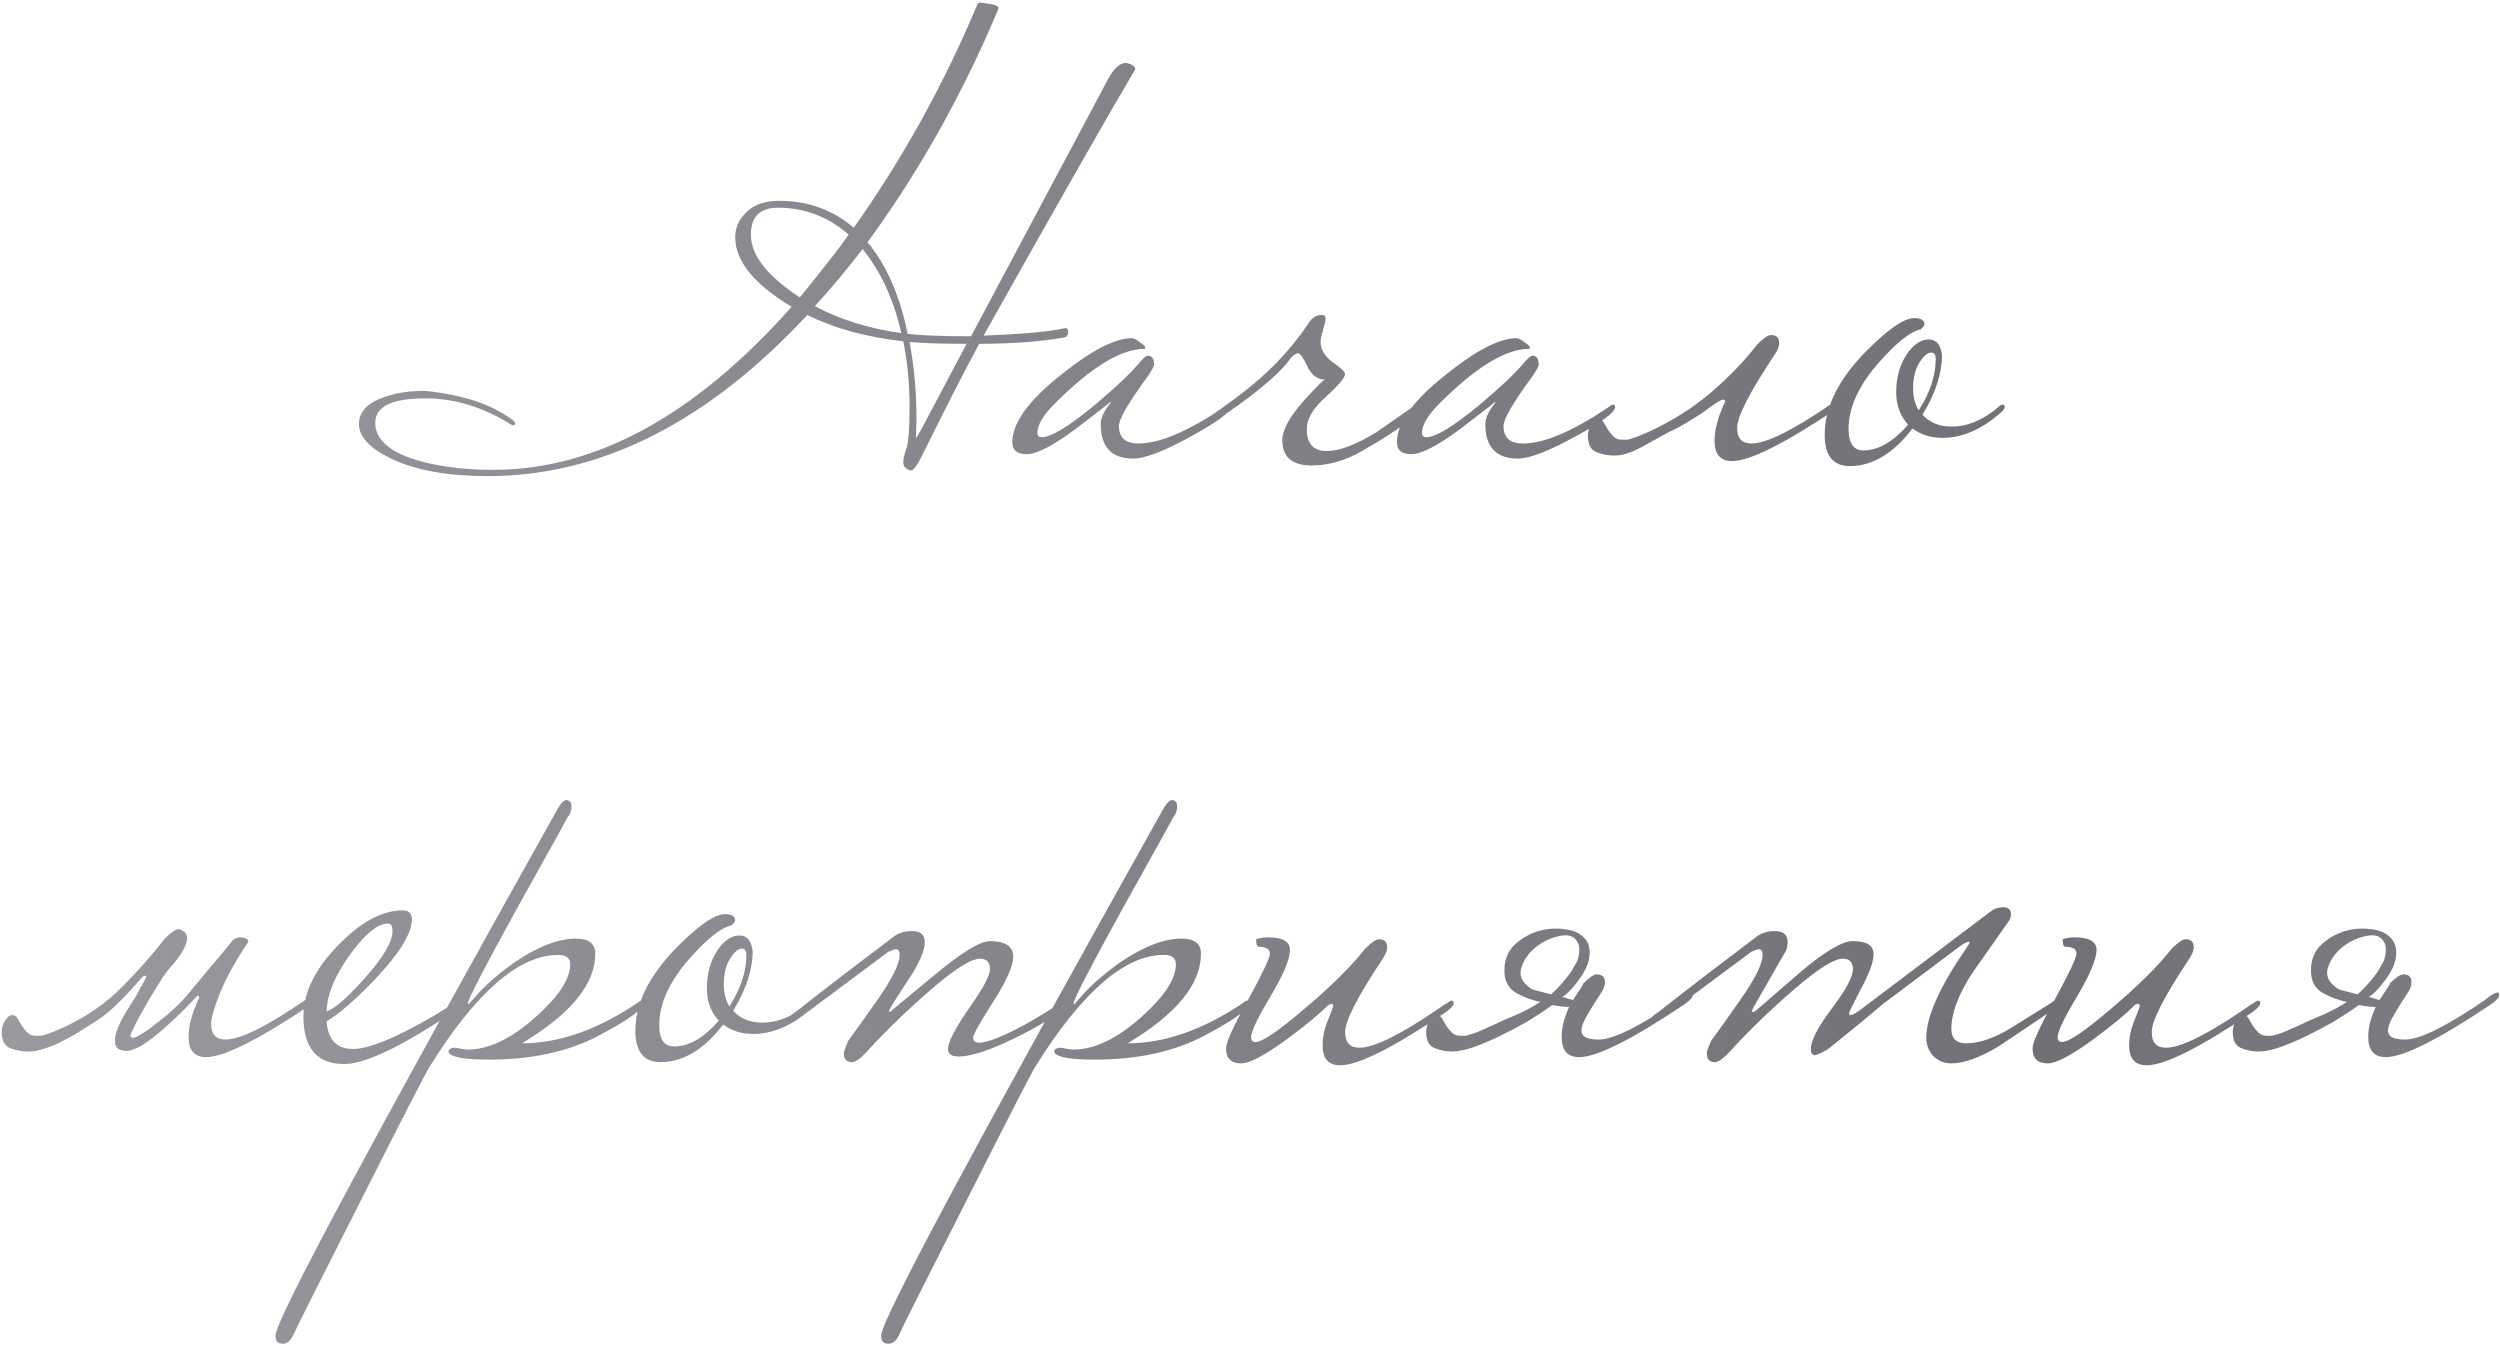 <?xml version="1.0" encoding="UTF-8"?> <svg xmlns="http://www.w3.org/2000/svg" width="885" height="476" viewBox="0 0 885 476" fill="none"><path d="M401.903 24.47C391.839 41.49 373.931 72.94 348.179 118.82C362.535 118.228 372.155 117.34 377.039 116.156C377.779 116.156 378.149 116.526 378.149 117.266C378.149 118.598 377.631 119.338 376.595 119.486C368.159 120.966 358.169 121.706 346.625 121.706C341.593 131.03 335.081 143.758 327.089 159.89C325.017 164.33 323.463 166.55 322.427 166.55C320.651 166.106 319.763 165.144 319.763 163.664C319.763 162.48 320.133 160.852 320.873 158.78C321.613 156.708 321.983 151.75 321.983 143.906C321.983 135.766 321.243 128.07 319.763 120.818C306.591 119.338 295.269 116.23 285.797 111.494C250.425 149.53 212.685 168.548 172.577 168.548C158.517 168.548 147.121 166.476 138.389 162.332C130.841 158.632 127.067 154.562 127.067 150.122C127.067 145.83 130.027 142.648 135.947 140.576C140.091 139.096 144.901 138.356 150.377 138.356C163.549 139.688 173.761 143.018 181.013 148.346C181.901 148.938 182.345 149.456 182.345 149.9C182.345 150.344 182.123 150.566 181.679 150.566C181.531 150.566 181.309 150.492 181.013 150.344C171.097 144.128 160.959 141.02 150.599 141.02C138.759 141.02 132.839 143.906 132.839 149.678C132.839 155.894 138.389 160.482 149.489 163.442C156.889 165.366 165.251 166.328 174.575 166.328C210.835 166.328 246.059 147.088 280.247 108.608C266.927 100.616 260.267 92.402 260.267 83.966C260.267 80.562 261.599 77.602 264.263 75.086C266.927 72.422 270.775 71.09 275.807 71.09C286.019 71.09 294.825 74.272 302.225 80.636C319.689 55.92 334.267 29.576 345.959 1.604C346.107 1.16 346.551 0.938 347.291 0.938C347.439 0.938 348.475 1.086 350.399 1.382C352.471 1.678 353.507 2.196 353.507 2.936C349.955 11.52 346.033 20.104 341.741 28.688C331.381 49.408 319.837 68.426 307.109 85.742C313.769 93.734 318.505 104.538 321.317 118.154C325.609 118.746 333.083 119.042 343.739 119.042L392.135 28.244C394.207 24.248 396.427 22.25 398.795 22.25C400.867 22.842 401.903 23.582 401.903 24.47ZM319.097 117.932C316.285 105.796 311.697 95.88 305.333 88.184C300.005 95.14 294.381 101.874 288.461 108.386C297.341 113.122 307.553 116.304 319.097 117.932ZM342.185 121.706C333.157 121.706 326.423 121.484 321.983 121.04C323.611 129.772 324.425 138.726 324.425 147.902C324.425 150.714 324.351 153.082 324.203 155.006C324.351 155.154 325.091 153.97 326.423 151.454L342.185 121.706ZM300.449 83.078C293.197 76.714 284.835 73.532 275.363 73.532C268.999 73.532 265.817 76.714 265.817 83.078C265.817 90.33 271.589 97.73 283.133 105.278C291.125 95.51 296.897 88.11 300.449 83.078ZM435.617 144.128C435.617 145.904 431.029 149.308 421.853 154.34C412.233 159.668 405.351 162.332 401.207 162.332C393.511 162.332 389.663 158.262 389.663 150.122C389.663 147.902 390.847 145.386 393.215 142.574C393.215 142.426 393.141 142.352 392.993 142.352C393.141 142.352 389.145 145.46 381.005 151.676C372.865 157.744 367.019 160.778 363.467 160.778C360.063 160.778 358.361 159.372 358.361 156.56C358.361 149.752 364.059 141.834 375.455 132.806C386.259 124.074 394.695 119.708 400.763 119.708C401.651 119.856 402.613 120.374 403.649 121.262C404.833 122.002 405.425 122.594 405.425 123.038C405.425 123.186 405.351 123.334 405.203 123.482C396.915 123.482 386.333 129.92 373.457 142.796C369.313 146.94 367.241 150.418 367.241 153.23C367.241 154.266 367.759 154.784 368.795 154.784C372.051 154.784 378.267 151.01 387.443 143.462C394.843 137.246 400.097 132.288 403.205 128.588C404.685 126.812 405.721 125.924 406.313 125.924C407.793 125.924 408.533 126.96 408.533 129.032C408.533 129.772 407.571 131.474 405.647 134.138C399.283 142.87 396.101 148.42 396.101 150.788C396.101 154.932 398.395 157.004 402.983 157.004C410.531 157.004 420.743 152.638 433.619 143.906C434.063 143.462 434.507 143.24 434.951 143.24C435.395 143.24 435.617 143.536 435.617 144.128ZM502.333 144.128C502.333 146.792 495.599 151.972 482.131 159.668C476.211 163.072 470.291 164.774 464.371 164.774C457.415 164.774 453.937 161.814 453.937 155.894C453.937 152.194 456.527 147.458 461.707 141.686C466.147 136.802 468.589 134.36 469.033 134.36C466.369 134.36 464.297 132.806 462.817 129.698C461.337 126.59 460.227 125.036 459.487 125.036C458.895 125.036 458.081 125.554 457.045 126.59C454.973 129.698 450.977 133.62 445.057 138.356C441.949 140.872 437.583 144.054 431.959 147.902C431.515 148.346 431.071 148.568 430.627 148.568C430.331 148.568 430.183 147.754 430.183 146.126C430.923 145.682 433.587 143.758 438.175 140.354C448.535 132.658 456.897 124 463.261 114.38C464.445 112.456 465.999 111.494 467.923 111.494C468.811 111.494 469.255 111.938 469.255 112.826C469.255 113.418 468.959 114.75 468.367 116.822C467.775 118.746 467.479 120.152 467.479 121.04C467.479 123.704 468.885 126.072 471.697 128.144C474.657 130.216 476.137 131.622 476.137 132.362C476.137 133.694 473.843 136.432 469.255 140.576C464.815 144.572 462.595 148.346 462.595 151.898C462.595 157.078 464.963 159.668 469.699 159.668C474.139 159.668 479.985 157.448 487.237 153.008C491.529 150.048 495.895 147.014 500.335 143.906C500.779 143.462 501.223 143.24 501.667 143.24C502.111 143.24 502.333 143.536 502.333 144.128ZM571.766 144.128C571.766 145.904 567.178 149.308 558.002 154.34C548.382 159.668 541.5 162.332 537.356 162.332C529.66 162.332 525.812 158.262 525.812 150.122C525.812 147.902 526.996 145.386 529.364 142.574C529.364 142.426 529.29 142.352 529.142 142.352C529.29 142.352 525.294 145.46 517.154 151.676C509.014 157.744 503.168 160.778 499.616 160.778C496.212 160.778 494.51 159.372 494.51 156.56C494.51 149.752 500.208 141.834 511.604 132.806C522.408 124.074 530.844 119.708 536.912 119.708C537.8 119.856 538.762 120.374 539.798 121.262C540.982 122.002 541.574 122.594 541.574 123.038C541.574 123.186 541.5 123.334 541.352 123.482C533.064 123.482 522.482 129.92 509.606 142.796C505.462 146.94 503.39 150.418 503.39 153.23C503.39 154.266 503.908 154.784 504.944 154.784C508.2 154.784 514.416 151.01 523.592 143.462C530.992 137.246 536.246 132.288 539.354 128.588C540.834 126.812 541.87 125.924 542.462 125.924C543.942 125.924 544.682 126.96 544.682 129.032C544.682 129.772 543.72 131.474 541.796 134.138C535.432 142.87 532.25 148.42 532.25 150.788C532.25 154.932 534.544 157.004 539.132 157.004C546.68 157.004 556.892 152.638 569.768 143.906C570.212 143.462 570.656 143.24 571.1 143.24C571.544 143.24 571.766 143.536 571.766 144.128ZM575.656 155.672C576.84 155.672 579.726 154.636 584.314 152.564C592.454 148.716 599.632 144.128 605.848 138.8C612.212 133.324 617.614 127.7 622.054 121.928C624.274 119.708 625.902 118.598 626.938 118.598C628.862 118.598 629.824 119.56 629.824 121.484C629.824 122.668 629.306 124 628.27 125.48C619.39 138.8 614.95 147.458 614.95 151.454C614.95 155.154 616.652 157.004 620.056 157.004C625.236 157.004 634.634 152.342 648.25 143.018C648.546 142.722 649.212 142.204 650.248 141.464C651.432 140.724 652.246 140.354 652.69 140.354C653.134 140.354 653.356 140.65 653.356 141.242C653.356 142.13 652.246 143.314 650.026 144.794C631.674 157.078 619.39 163.22 613.174 163.22C609.03 163.22 606.958 160.852 606.958 156.116C606.958 154.636 607.106 153.082 607.402 151.454C607.846 149.678 608.29 148.124 608.734 146.792C609.326 145.46 609.77 144.35 610.066 143.462C610.51 142.574 610.732 142.204 610.732 142.352C610.732 141.76 610.51 141.464 610.066 141.464C609.326 141.464 607.772 142.352 605.404 144.128C603.184 145.904 599.484 148.272 594.304 151.232C591.788 152.416 589.494 153.6 587.422 154.784C585.35 155.968 583.352 157.078 581.428 158.114C579.504 159.15 577.654 159.964 575.878 160.556C574.102 161.148 572.252 161.37 570.328 161.222C568.256 161.074 566.406 160.63 564.778 159.89C563.002 159.002 562.114 157.152 562.114 154.34C562.114 152.712 562.558 151.306 563.446 150.122C564.186 148.938 565 148.346 565.888 148.346C566.628 148.346 567.22 148.716 567.664 149.456C568.108 150.196 568.626 151.084 569.218 152.12C569.81 153.008 570.476 153.822 571.216 154.562C571.956 155.302 572.992 155.672 574.324 155.672H575.656ZM709.657 144.128C709.657 144.72 708.917 145.608 707.437 146.792C700.925 152.268 694.339 155.006 687.679 155.006C683.535 155.006 679.983 153.896 677.023 151.676C670.215 160.556 662.815 164.996 654.823 164.996C648.903 164.996 645.943 161.296 645.943 153.896C645.943 144.276 650.679 134.582 660.151 124.814C668.143 116.674 673.989 112.604 677.689 112.604C680.057 112.604 681.241 113.344 681.241 114.824C681.241 115.268 680.797 115.86 679.909 116.6C676.357 117.34 671.547 121.114 665.479 127.922C658.079 136.21 654.379 144.202 654.379 151.898C654.379 156.93 656.155 159.446 659.707 159.446C664.887 159.446 670.141 156.412 675.469 150.344C672.657 147.236 671.251 143.388 671.251 138.8C671.251 133.472 672.583 128.884 675.247 125.036C677.615 121.78 680.131 120.152 682.795 120.152C685.459 120.152 687.013 122.002 687.457 125.702C687.457 132.214 685.163 139.244 680.575 146.792C683.091 149.604 686.495 151.01 690.787 151.01C696.559 151.01 702.183 148.642 707.659 143.906C708.103 143.462 708.547 143.24 708.991 143.24C709.435 143.24 709.657 143.536 709.657 144.128ZM685.237 127.034C685.237 125.554 684.719 124.814 683.683 124.814C682.351 124.814 680.945 125.998 679.465 128.366C677.985 130.734 677.245 133.768 677.245 137.468C677.245 140.576 677.911 143.166 679.243 145.238C683.239 139.022 685.237 132.954 685.237 127.034ZM68.098 350.022C69.874 347.95 72.094 345.286 74.758 342.03C77.57 338.774 80.16 335.666 82.528 332.706C83.86 331.818 85.192 331.596 86.524 332.04C87.856 332.484 88.226 333.076 87.634 333.816C83.194 340.476 79.938 346.396 77.866 351.576C75.794 356.756 74.758 360.382 74.758 362.454C74.758 366.154 76.46 368.004 79.864 368.004C85.044 368.004 94.442 363.342 108.058 354.018C108.354 353.722 109.02 353.204 110.056 352.464C111.24 351.724 112.054 351.354 112.498 351.354C112.942 351.354 113.164 351.65 113.164 352.242C113.164 353.13 112.054 354.314 109.834 355.794C91.482 368.078 79.198 374.22 72.982 374.22C68.838 374.22 66.766 371.852 66.766 367.116C66.766 365.636 66.914 364.082 67.21 362.454C67.654 360.678 68.098 359.124 68.542 357.792C69.134 356.46 69.578 355.35 69.874 354.462C70.318 353.574 70.54 353.204 70.54 353.352C70.54 352.76 70.318 352.464 69.874 352.464C68.838 353.648 67.21 355.35 64.99 357.57C62.77 359.79 60.402 362.01 57.886 364.23C55.37 366.45 52.854 368.374 50.338 370.002C47.822 371.482 45.824 372.148 44.344 372C42.568 371.852 41.458 371.26 41.014 370.224C40.57 369.04 40.57 367.634 41.014 366.006C41.458 364.378 42.198 362.602 43.234 360.678C44.27 358.754 45.38 356.904 46.564 355.128C46.86 354.684 47.378 353.87 48.118 352.686C48.858 351.354 49.524 350.096 50.116 348.912C50.856 347.728 51.374 346.766 51.67 346.026C51.966 345.286 51.818 345.138 51.226 345.582C51.078 345.286 50.486 345.73 49.45 346.914C48.562 347.95 47.304 349.356 45.676 351.132C44.048 352.908 42.124 354.832 39.904 356.904C37.832 358.828 35.464 360.604 32.8 362.232C30.876 363.416 28.878 364.674 26.806 366.006C24.734 367.19 22.662 368.3 20.59 369.336C18.666 370.224 16.668 370.964 14.596 371.556C12.672 372.148 10.748 372.37 8.824 372.222C6.752 372.074 4.902 371.63 3.274 370.89C1.498 370.002 0.61 368.152 0.61 365.34C0.61 363.712 1.054 362.306 1.942 361.122C2.682 359.938 3.496 359.346 4.384 359.346C5.124 359.346 5.716 359.716 6.16 360.456C6.604 361.196 7.122 362.084 7.714 363.12C8.306 364.008 8.972 364.822 9.712 365.562C10.452 366.302 11.488 366.672 12.82 366.672H14.152C15.336 366.672 18.222 365.636 22.81 363.564C30.95 359.716 37.758 354.98 43.234 349.356C48.858 343.732 53.89 338.034 58.33 332.262C60.55 330.042 62.178 328.932 63.214 328.932C63.658 328.932 64.176 329.154 64.768 329.598C65.508 329.894 65.952 330.486 66.1 331.374C66.396 332.262 66.174 333.52 65.434 335.148C64.842 336.628 63.584 338.552 61.66 340.92C60.476 342.104 59.07 343.88 57.442 346.248C55.962 348.616 54.408 351.132 52.78 353.796C51.3 356.46 49.894 358.976 48.562 361.344C47.378 363.712 46.564 365.414 46.12 366.45C46.268 367.634 47.23 367.708 49.006 366.672C50.93 365.636 53.076 364.156 55.444 362.232C57.96 360.308 60.402 358.236 62.77 356.016C65.138 353.648 66.914 351.65 68.098 350.022ZM163.136 355.128C163.136 356.164 160.102 358.606 154.034 362.454C139.086 371.926 128.356 376.662 121.844 376.662C112.224 376.662 107.414 371.038 107.414 359.79C107.414 351.502 111.41 343.214 119.402 334.926C127.542 326.49 135.238 322.272 142.49 322.272C144.71 322.272 145.82 323.308 145.82 325.38C145.82 330.412 141.454 337.516 132.722 346.692C125.766 353.944 120.068 358.902 115.628 361.566C116.072 368.078 119.18 371.334 124.952 371.334C130.428 371.334 139.604 367.634 152.48 360.234C153.516 359.642 156.402 357.866 161.138 354.906C161.582 354.462 162.026 354.24 162.47 354.24C162.914 354.24 163.136 354.536 163.136 355.128ZM138.938 329.598C138.938 327.822 138.42 326.934 137.384 326.934C133.684 326.934 129.17 330.634 123.842 338.034C118.514 345.434 115.776 352.094 115.628 358.014C118.44 357.126 122.88 353.278 128.948 346.47C135.608 339.07 138.938 333.446 138.938 329.598ZM227.822 355.128C227.822 357.2 222.494 361.048 211.838 366.672C201.182 372.296 188.232 375.108 172.988 375.108C164.256 375.108 159.52 374.22 158.78 372.444C158.78 371.408 159.594 370.89 161.222 370.89C163.442 371.334 164.848 371.556 165.44 371.556C172.988 371.556 181.054 367.708 189.638 360.012C197.778 352.76 201.848 346.544 201.848 341.364C201.848 339.144 200.442 338.034 197.63 338.034C183.718 338.034 168.548 351.206 152.12 377.55C150.788 379.622 142.722 395.31 127.922 424.614C112.974 454.066 105.056 469.828 104.168 471.9C103.132 474.416 101.8 475.674 100.172 475.674C99.58 475.674 99.136 475.6 98.84 475.452C97.952 475.156 97.508 474.268 97.508 472.788C97.508 467.46 130.808 405.3 197.408 286.308C198.592 284.236 199.702 283.2 200.738 283.2C200.886 283.2 201.182 283.348 201.626 283.644C202.07 283.94 202.292 284.532 202.292 285.42C202.292 287.048 201.848 288.306 200.96 289.194C200.812 289.638 194.744 300.59 182.756 322.05C171.36 342.77 165.662 353.796 165.662 355.128C165.662 355.276 165.736 355.424 165.884 355.572C166.032 355.276 166.55 354.684 167.438 353.796C170.99 349.504 175.874 345.138 182.09 340.698C190.378 335.074 197.63 332.262 203.846 332.262C208.434 332.262 210.728 334.038 210.728 337.59C210.728 348.394 202.07 358.976 184.754 369.336C197.926 369.336 211.616 364.526 225.824 354.906C226.268 354.462 226.712 354.24 227.156 354.24C227.6 354.24 227.822 354.536 227.822 355.128ZM288.638 355.128C288.638 355.72 287.898 356.608 286.418 357.792C279.906 363.268 273.32 366.006 266.66 366.006C262.516 366.006 258.964 364.896 256.004 362.676C249.196 371.556 241.796 375.996 233.804 375.996C227.884 375.996 224.924 372.296 224.924 364.896C224.924 355.276 229.66 345.582 239.132 335.814C247.124 327.674 252.97 323.604 256.67 323.604C259.038 323.604 260.222 324.344 260.222 325.824C260.222 326.268 259.778 326.86 258.89 327.6C255.338 328.34 250.528 332.114 244.46 338.922C237.06 347.21 233.36 355.202 233.36 362.898C233.36 367.93 235.136 370.446 238.688 370.446C243.868 370.446 249.122 367.412 254.45 361.344C251.638 358.236 250.232 354.388 250.232 349.8C250.232 344.472 251.564 339.884 254.228 336.036C256.596 332.78 259.112 331.152 261.776 331.152C264.44 331.152 265.994 333.002 266.438 336.702C266.438 343.214 264.144 350.244 259.556 357.792C262.072 360.604 265.476 362.01 269.768 362.01C275.54 362.01 281.164 359.642 286.64 354.906C287.084 354.462 287.528 354.24 287.972 354.24C288.416 354.24 288.638 354.536 288.638 355.128ZM264.218 338.034C264.218 336.554 263.7 335.814 262.664 335.814C261.332 335.814 259.926 336.998 258.446 339.366C256.966 341.734 256.226 344.768 256.226 348.468C256.226 351.576 256.892 354.166 258.224 356.238C262.22 350.022 264.218 343.954 264.218 338.034ZM377.54 355.128C376.652 357.644 371.25 361.418 361.334 366.45C351.418 371.482 344.092 373.998 339.356 373.998C336.84 373.998 335.582 373.11 335.582 371.334C335.582 368.966 338.024 364.23 342.908 357.126C347.94 350.022 350.456 345.36 350.456 343.14C350.456 340.624 349.272 339.366 346.904 339.366C343.352 339.366 336.248 344.176 325.592 353.796C318.34 360.308 311.976 366.598 306.5 372.666C304.428 374.886 302.8 375.996 301.616 375.996C299.692 375.996 298.73 374.96 298.73 372.888C298.73 372.296 299.248 370.816 300.284 368.448C303.836 363.564 307.314 358.68 310.718 353.796C315.898 346.396 318.488 341.142 318.488 338.034C318.488 336.702 318.044 336.036 317.156 336.036C316.712 336.036 315.824 336.332 314.492 336.924C306.944 342.548 296.214 350.54 282.302 360.9H280.748C279.712 360.9 279.194 360.752 279.194 360.456C279.194 360.012 280.008 359.272 281.636 358.236C291.996 350.096 303.466 341.29 316.046 331.818C317.822 330.338 320.116 329.598 322.928 329.598C325.888 329.598 327.368 330.93 327.368 333.594C327.368 336.702 325.222 341.438 320.93 347.802C316.786 354.018 314.714 357.422 314.714 358.014C314.714 358.162 314.862 358.236 315.158 358.236C315.01 358.236 319.968 354.092 330.032 345.804C340.096 337.368 346.904 333.15 350.456 333.15C355.932 333.15 358.67 335 358.67 338.7C358.67 341.956 356.302 347.284 351.566 354.684C346.83 362.084 344.462 366.302 344.462 367.338C344.462 368.522 345.202 369.114 346.682 369.114C349.494 369.114 354.896 366.968 362.888 362.676C368.364 359.568 372.582 356.978 375.542 354.906C375.986 354.462 376.43 354.24 376.874 354.24C377.318 354.24 377.54 354.536 377.54 355.128ZM442.234 355.128C442.234 357.2 436.906 361.048 426.25 366.672C415.594 372.296 402.644 375.108 387.4 375.108C378.668 375.108 373.932 374.22 373.192 372.444C373.192 371.408 374.006 370.89 375.634 370.89C377.854 371.334 379.26 371.556 379.852 371.556C387.4 371.556 395.466 367.708 404.05 360.012C412.19 352.76 416.26 346.544 416.26 341.364C416.26 339.144 414.854 338.034 412.042 338.034C398.13 338.034 382.96 351.206 366.532 377.55C365.2 379.622 357.134 395.31 342.334 424.614C327.386 454.066 319.468 469.828 318.58 471.9C317.544 474.416 316.212 475.674 314.584 475.674C313.992 475.674 313.548 475.6 313.252 475.452C312.364 475.156 311.92 474.268 311.92 472.788C311.92 467.46 345.22 405.3 411.82 286.308C413.004 284.236 414.114 283.2 415.15 283.2C415.298 283.2 415.594 283.348 416.038 283.644C416.482 283.94 416.704 284.532 416.704 285.42C416.704 287.048 416.26 288.306 415.372 289.194C415.224 289.638 409.156 300.59 397.168 322.05C385.772 342.77 380.074 353.796 380.074 355.128C380.074 355.276 380.148 355.424 380.296 355.572C380.444 355.276 380.962 354.684 381.85 353.796C385.402 349.504 390.286 345.138 396.502 340.698C404.79 335.074 412.042 332.262 418.258 332.262C422.846 332.262 425.14 334.038 425.14 337.59C425.14 348.394 416.482 358.976 399.166 369.336C412.338 369.336 426.028 364.526 440.236 354.906C440.68 354.462 441.124 354.24 441.568 354.24C442.012 354.24 442.234 354.536 442.234 355.128ZM514.594 355.128C514.594 356.016 513.484 357.2 511.264 358.68C493.06 370.964 480.776 377.106 474.412 377.106C470.268 377.106 468.196 374.738 468.196 370.002C468.196 367.338 468.714 364.674 469.75 362.01C471.23 358.31 471.97 356.386 471.97 356.238C471.97 355.646 471.748 355.35 471.304 355.35C471.156 355.35 470.786 355.498 470.194 355.794C466.938 359.05 462.202 362.972 455.986 367.56C447.994 373.48 442.444 376.44 439.336 376.44C435.784 376.44 434.008 374.664 434.008 371.112C434.008 369.04 436.598 363.342 441.778 354.018C446.958 344.546 449.548 339.07 449.548 337.59C449.548 335.962 448.216 335.148 445.552 335.148C444.96 335.148 444.664 334.26 444.664 332.484C445.996 332.04 447.402 331.818 448.882 331.818C454.062 331.818 456.652 333.298 456.652 336.258C456.652 339.514 454.358 344.99 449.77 352.686C445.182 360.382 442.888 365.192 442.888 367.116C442.888 368.3 443.406 368.892 444.442 368.892C446.81 368.892 452.582 364.97 461.758 357.126C471.082 349.282 478.26 342.178 483.292 335.814C485.512 333.594 487.14 332.484 488.176 332.484C490.1 332.484 491.062 333.446 491.062 335.37C491.062 336.406 490.544 337.738 489.508 339.366C480.628 352.686 476.188 361.344 476.188 365.34C476.188 369.04 477.89 370.89 481.294 370.89C486.474 370.89 495.872 366.228 509.488 356.904C510.228 356.312 511.264 355.646 512.596 354.906C513.04 354.462 513.484 354.24 513.928 354.24C514.372 354.24 514.594 354.536 514.594 355.128ZM560.379 348.246C562.599 346.026 564.227 344.916 565.263 344.916C567.187 344.916 568.149 345.878 568.149 347.802C568.149 348.986 567.631 350.318 566.595 351.798C564.819 354.462 563.339 356.83 562.155 358.902C560.971 360.826 560.231 362.454 559.935 363.786C559.639 365.118 559.935 366.154 560.823 366.894C561.711 367.634 563.413 368.004 565.929 368.004C571.109 368.004 580.507 363.342 594.123 354.018C594.419 353.722 595.085 353.204 596.121 352.464C597.305 351.724 598.119 351.354 598.563 351.354C599.007 351.354 599.229 351.65 599.229 352.242C599.229 353.13 598.119 354.314 595.899 355.794C577.547 368.078 565.263 374.22 559.047 374.22C554.903 374.22 552.831 371.852 552.831 367.116C552.831 365.044 553.127 363.046 553.719 361.122C554.311 359.198 554.903 357.644 555.495 356.46C554.459 356.46 553.423 356.386 552.387 356.238C551.499 356.09 550.537 355.942 549.501 355.794C546.837 357.718 543.803 359.716 540.399 361.788C536.995 363.712 533.591 365.488 530.187 367.116C526.783 368.744 523.527 370.076 520.419 371.112C517.459 372 515.017 372.37 513.093 372.222C511.021 372.074 509.171 371.63 507.543 370.89C505.767 370.002 504.879 368.152 504.879 365.34C504.879 363.712 505.323 362.306 506.211 361.122C506.951 359.938 507.765 359.346 508.653 359.346C509.393 359.346 509.985 359.716 510.429 360.456C510.873 361.196 511.391 362.084 511.983 363.12C512.575 364.008 513.241 364.822 513.981 365.562C514.721 366.302 515.757 366.672 517.089 366.672H518.421C518.865 366.672 519.753 366.45 521.085 366.006C522.565 365.562 524.563 364.748 527.079 363.564C530.779 361.788 534.109 360.308 537.069 359.124C540.029 357.792 542.767 356.312 545.283 354.684C542.471 354.092 539.807 353.13 537.291 351.798C533.739 350.022 532.185 346.766 532.629 342.03C532.925 338.774 534.257 336.11 536.625 334.038C538.993 331.966 541.657 330.486 544.617 329.598C547.725 328.71 550.759 328.488 553.719 328.932C556.827 329.228 559.195 330.264 560.823 332.04C562.451 333.668 563.043 335.962 562.599 338.922C562.303 341.882 560.231 345.582 556.383 350.022C555.939 350.466 555.421 350.984 554.829 351.576C554.385 352.02 553.793 352.464 553.053 352.908L556.827 354.018C556.975 353.722 557.271 353.278 557.715 352.686C558.159 351.946 558.603 351.28 559.047 350.688C559.491 349.948 559.861 349.356 560.157 348.912C560.453 348.468 560.527 348.246 560.379 348.246ZM556.161 344.028C556.605 343.288 556.975 342.622 557.271 342.03C557.715 341.438 558.085 340.772 558.381 340.032C558.825 338.848 559.047 337.59 559.047 336.258C559.195 334.926 558.751 333.668 557.715 332.484C556.383 331.004 554.163 330.708 551.055 331.596C548.095 332.336 545.431 333.742 543.063 335.814C540.695 337.886 539.141 340.328 538.401 343.14C537.809 345.804 539.141 348.172 542.397 350.244L549.057 352.02C550.241 350.984 551.425 349.8 552.609 348.468C553.793 347.136 554.977 345.656 556.161 344.028ZM728.295 355.128C728.295 356.016 727.185 357.2 724.965 358.68C714.457 365.784 708.611 369.706 707.427 370.446C700.767 374.442 695.217 376.44 690.777 376.44C688.261 376.44 686.115 375.552 684.339 373.776C682.711 372 681.897 369.854 681.897 367.338C681.897 359.938 686.633 349.356 696.105 335.592C696.845 334.556 697.215 333.89 697.215 333.594C697.215 333.446 697.141 333.372 696.993 333.372C696.401 333.372 695.365 333.89 693.885 334.926C685.597 341.142 676.421 348.024 666.357 355.572C662.065 359.272 655.775 364.452 647.487 371.112C646.303 372 644.675 372.814 642.603 373.554C641.567 373.554 641.049 372.814 641.049 371.334C641.049 368.374 643.491 363.638 648.375 357.126C653.407 350.466 655.923 345.804 655.923 343.14C655.923 340.624 654.739 339.366 652.371 339.366C648.819 339.366 641.715 344.176 631.059 353.796C623.807 360.308 617.443 366.598 611.967 372.666C609.895 374.886 608.267 375.996 607.083 375.996C605.159 375.996 604.197 374.96 604.197 372.888C604.197 372.296 604.715 370.816 605.751 368.448C609.303 363.564 612.781 358.68 616.185 353.796C621.365 346.396 623.955 341.142 623.955 338.034C623.955 336.702 623.511 336.036 622.623 336.036C622.179 336.036 621.291 336.332 619.959 336.924C612.411 342.548 601.681 350.54 587.769 360.9H586.215C585.179 360.9 584.661 360.752 584.661 360.456C584.661 360.012 585.475 359.272 587.103 358.236C597.463 350.096 608.933 341.29 621.513 331.818C623.289 330.338 625.583 329.598 628.395 329.598C631.355 329.598 632.835 330.93 632.835 333.594C632.835 334.186 632.687 335.074 632.391 336.258C629.431 341.438 625.657 348.024 621.069 356.016C620.477 357.052 620.181 357.718 620.181 358.014C620.181 358.162 620.329 358.236 620.625 358.236L621.291 358.014C626.767 353.278 632.243 348.542 637.719 343.806C646.155 336.702 652.223 333.15 655.923 333.15C660.807 333.15 663.249 334.704 663.249 337.812C663.249 340.476 661.769 344.546 658.809 350.022C655.997 355.35 654.591 358.236 654.591 358.68C654.591 359.124 654.739 359.346 655.035 359.346C655.627 359.346 656.663 358.828 658.143 357.792L704.319 322.938C705.799 321.754 707.353 321.162 708.981 321.162C710.017 321.162 710.757 321.384 711.201 321.828C711.645 322.124 711.867 322.716 711.867 323.604C711.867 324.64 711.571 325.528 710.979 326.268C706.835 332.188 702.617 338.182 698.325 344.25C693.293 351.946 690.777 358.606 690.777 364.23C690.777 367.782 692.701 369.484 696.549 369.336C701.137 369.188 706.317 367.338 712.089 363.786C716.825 360.826 721.561 357.866 726.297 354.906C726.741 354.462 727.185 354.24 727.629 354.24C728.073 354.24 728.295 354.536 728.295 355.128ZM800.115 355.128C800.115 356.016 799.005 357.2 796.785 358.68C778.581 370.964 766.297 377.106 759.933 377.106C755.789 377.106 753.717 374.738 753.717 370.002C753.717 367.338 754.235 364.674 755.271 362.01C756.751 358.31 757.491 356.386 757.491 356.238C757.491 355.646 757.269 355.35 756.825 355.35C756.677 355.35 756.307 355.498 755.715 355.794C752.459 359.05 747.723 362.972 741.507 367.56C733.515 373.48 727.965 376.44 724.857 376.44C721.305 376.44 719.529 374.664 719.529 371.112C719.529 369.04 722.119 363.342 727.299 354.018C732.479 344.546 735.069 339.07 735.069 337.59C735.069 335.962 733.737 335.148 731.073 335.148C730.481 335.148 730.185 334.26 730.185 332.484C731.517 332.04 732.923 331.818 734.403 331.818C739.583 331.818 742.173 333.298 742.173 336.258C742.173 339.514 739.879 344.99 735.291 352.686C730.703 360.382 728.409 365.192 728.409 367.116C728.409 368.3 728.927 368.892 729.963 368.892C732.331 368.892 738.103 364.97 747.279 357.126C756.603 349.282 763.781 342.178 768.813 335.814C771.033 333.594 772.661 332.484 773.697 332.484C775.621 332.484 776.583 333.446 776.583 335.37C776.583 336.406 776.065 337.738 775.029 339.366C766.149 352.686 761.709 361.344 761.709 365.34C761.709 369.04 763.411 370.89 766.815 370.89C771.995 370.89 781.393 366.228 795.009 356.904C795.749 356.312 796.785 355.646 798.117 354.906C798.561 354.462 799.005 354.24 799.449 354.24C799.893 354.24 800.115 354.536 800.115 355.128ZM845.901 348.246C848.121 346.026 849.749 344.916 850.785 344.916C852.709 344.916 853.671 345.878 853.671 347.802C853.671 348.986 853.153 350.318 852.117 351.798C850.341 354.462 848.861 356.83 847.677 358.902C846.493 360.826 845.753 362.454 845.457 363.786C845.161 365.118 845.457 366.154 846.345 366.894C847.233 367.634 848.935 368.004 851.451 368.004C856.631 368.004 866.029 363.342 879.645 354.018C879.941 353.722 880.607 353.204 881.643 352.464C882.827 351.724 883.641 351.354 884.085 351.354C884.529 351.354 884.751 351.65 884.751 352.242C884.751 353.13 883.641 354.314 881.421 355.794C863.069 368.078 850.785 374.22 844.569 374.22C840.425 374.22 838.353 371.852 838.353 367.116C838.353 365.044 838.649 363.046 839.241 361.122C839.833 359.198 840.425 357.644 841.017 356.46C839.981 356.46 838.945 356.386 837.909 356.238C837.021 356.09 836.059 355.942 835.023 355.794C832.359 357.718 829.325 359.716 825.921 361.788C822.517 363.712 819.113 365.488 815.709 367.116C812.305 368.744 809.049 370.076 805.941 371.112C802.981 372 800.539 372.37 798.615 372.222C796.543 372.074 794.693 371.63 793.065 370.89C791.289 370.002 790.401 368.152 790.401 365.34C790.401 363.712 790.845 362.306 791.733 361.122C792.473 359.938 793.287 359.346 794.175 359.346C794.915 359.346 795.507 359.716 795.951 360.456C796.395 361.196 796.913 362.084 797.505 363.12C798.097 364.008 798.763 364.822 799.503 365.562C800.243 366.302 801.279 366.672 802.611 366.672H803.943C804.387 366.672 805.275 366.45 806.607 366.006C808.087 365.562 810.085 364.748 812.601 363.564C816.301 361.788 819.631 360.308 822.591 359.124C825.551 357.792 828.289 356.312 830.805 354.684C827.993 354.092 825.329 353.13 822.813 351.798C819.261 350.022 817.707 346.766 818.151 342.03C818.447 338.774 819.779 336.11 822.147 334.038C824.515 331.966 827.179 330.486 830.139 329.598C833.247 328.71 836.281 328.488 839.241 328.932C842.349 329.228 844.717 330.264 846.345 332.04C847.973 333.668 848.565 335.962 848.121 338.922C847.825 341.882 845.753 345.582 841.905 350.022C841.461 350.466 840.943 350.984 840.351 351.576C839.907 352.02 839.315 352.464 838.575 352.908L842.349 354.018C842.497 353.722 842.793 353.278 843.237 352.686C843.681 351.946 844.125 351.28 844.569 350.688C845.013 349.948 845.383 349.356 845.679 348.912C845.975 348.468 846.049 348.246 845.901 348.246ZM841.683 344.028C842.127 343.288 842.497 342.622 842.793 342.03C843.237 341.438 843.607 340.772 843.903 340.032C844.347 338.848 844.569 337.59 844.569 336.258C844.717 334.926 844.273 333.668 843.237 332.484C841.905 331.004 839.685 330.708 836.577 331.596C833.617 332.336 830.953 333.742 828.585 335.814C826.217 337.886 824.663 340.328 823.923 343.14C823.331 345.804 824.663 348.172 827.919 350.244L834.579 352.02C835.763 350.984 836.947 349.8 838.131 348.468C839.315 347.136 840.499 345.656 841.683 344.028Z" fill="url(#paint0_linear_99_14)"></path><defs><linearGradient id="paint0_linear_99_14" x1="-429" y1="245" x2="1314" y2="245" gradientUnits="userSpaceOnUse"><stop stop-color="#B1B2B6"></stop><stop offset="0.663" stop-color="#6F7177"></stop><stop offset="1" stop-color="#A0A1A8"></stop></linearGradient></defs></svg> 
